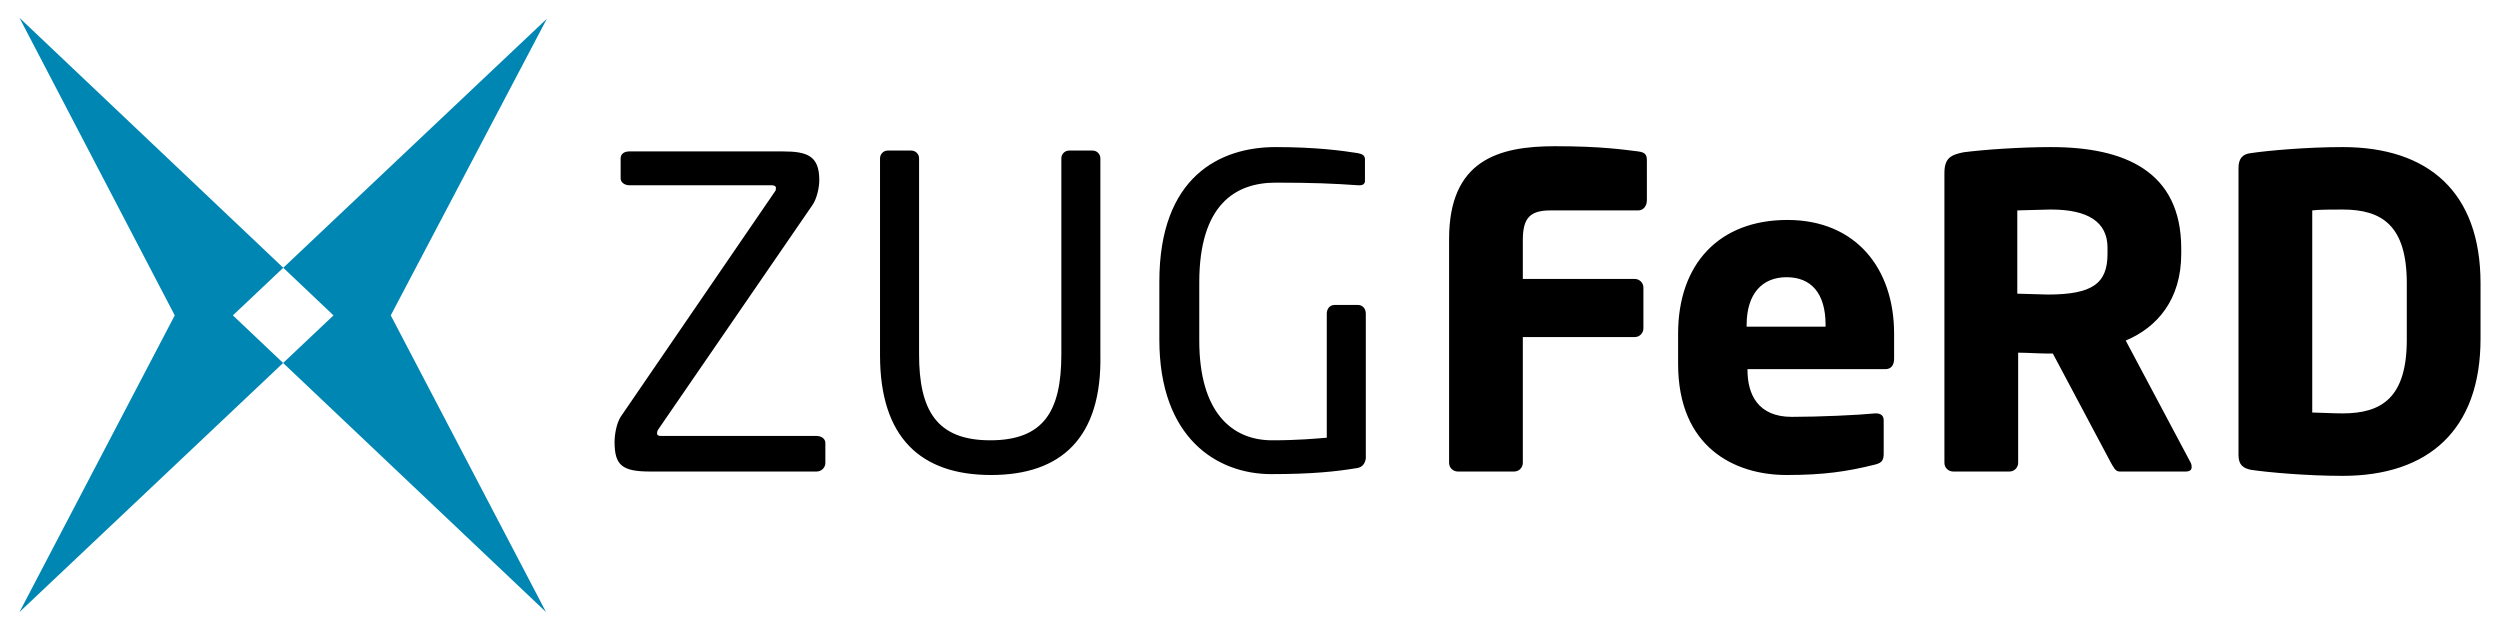 <?xml version="1.0" encoding="UTF-8" standalone="no"?>
<!DOCTYPE svg PUBLIC "-//W3C//DTD SVG 1.1//EN" "http://www.w3.org/Graphics/SVG/1.1/DTD/svg11.dtd">
<!-- Created with Inkscape (http://www.inkscape.org/) by Marsupilami -->
<svg
   xmlns:svg="http://www.w3.org/2000/svg"
   xmlns="http://www.w3.org/2000/svg"
   id="svg2997"
   version="1.1"
   width="1024"
   height="258"
   viewBox="-2.055 -2.055 287.81 72.61">
  <defs
     id="defs2994" />
  <path
     class="cls-1"
     d="M 42.8,34.3 60.7,68.5 24.6,34.3 60.8,0.1 Z M 17.9,34.3 0,68.5 36.2,34.3 0,0 Z"
     id="path2942"
     style="fill:#0086b3;stroke-width:0px" />
  <path
     id="path2944"
     d="m 177.001,14.8 c -6.5,0 -12.201,1.599 -12.201,10.699 v 25.801 c 0,0.6 0.5,1 1,1 h 6.5 c 0.6,0 1,-0.5 1,-1 v -14.5 h 12.9 c 0.6,0 1,-0.5 1,-1 v -4.701 c 0,-0.6 -0.5,-1 -1,-1 h -12.9 v -4.5 c 0,-2.6 0.901,-3.398 3.201,-3.398 h 10.1 c 0.6,0 1,-0.501 1,-1.201 V 16.4 c 0,-0.7 -0.3,-0.9 -1,-1 -1.7,-0.2 -4.2,-0.6 -9.6,-0.6 z m -32.201,0.1 c -6.4,0 -13.4,3.4 -13.4,15.5 v 6.699 c 0,11.4 6.7,15.5 12.9,15.5 4.7,0 7.5,-0.299 9.9,-0.699 0.6,-0.1 0.9,-0.5 1,-1.1 V 34.099 c 0,-0.6 -0.4,-1 -0.9,-1 h -2.699 c -0.6,0 -0.9,0.5 -0.9,1 V 48.4 c -1.2,0.1 -3.301,0.301 -6.301,0.301 -4.7,0 -8.398,-3.3 -8.398,-11.5 v -6.701 c 0,-9 4.199,-11.5 8.799,-11.5 4.3,0 6.6,0.101 9.5,0.301 h 0.201 c 0.4,0 0.6,-0.2 0.6,-0.5 v -2.5 c 0,-0.5 -0.401,-0.601 -0.801,-0.701 -1.9,-0.3 -4.9,-0.699 -9.5,-0.699 z m 89.4,0 c -3.6,0 -7.8,0.3 -10.1,0.6 -1.5,0.3 -2.201,0.7 -2.201,2.4 v 33.4 c 0,0.6 0.5,1 1,1 h 6.5 c 0.6,0 1,-0.5 1,-1 V 38.599 c 0.9,0 2.5,0.102 3.5,0.102 h 0.5 l 6.701,12.6 c 0.3,0.5 0.5,1 1,1 h 7.6 c 0.5,0 0.699,-0.2 0.699,-0.5 0,-0.1 3.9e-4,-0.3 -0.1,-0.5 l -7.5,-14.1 c 3.6,-1.5 6.4,-4.7 6.4,-10 v -0.602 c 0,-8.9 -6.5,-11.699 -15,-11.699 z m 33.6,0 c -4.1,0 -8.6,0.399 -10.6,0.699 -0.9,0.1 -1.4,0.601 -1.4,1.701 V 50.4 c 0,1.1 0.5,1.499 1.4,1.699 2,0.3 6.5,0.701 10.6,0.701 9.9,0 15.9,-5.301 15.9,-15.801 v -6.4 c 0,-10.5 -6,-15.699 -15.9,-15.699 z m -167.699,0.4 c -0.5,0 -0.9,0.4 -0.9,0.9 V 38.9 c 0,9.5 4.701,13.801 12.801,13.801 8.1,0 12.8,-4.3 12.6,-13.9 V 16.201 c 0,-0.5 -0.4,-0.9 -0.9,-0.9 h -2.699 c -0.5,0 -0.9,0.4 -0.9,0.9 v 22.6 c 0,6.5 -2.001,9.9 -8.201,9.9 -6.2,0 -8.199,-3.5 -8.199,-9.9 V 16.201 c 0,-0.5 -0.4,-0.9 -0.9,-0.9 z m -29.801,0.1 c -0.6,0 -1,0.301 -1,0.801 v 2.299 c 0,0.5 0.5,0.801 1,0.801 h 16.4 c 0.3,0 0.5,0.099 0.5,0.299 0,0.1 3.9e-4,0.3 -0.1,0.4 l -17.801,26 c -0.5,0.8 -0.699,2.1 -0.699,2.9 0,2.7 0.9,3.4 4.1,3.4 h 19.199 c 0.5,0 1,-0.4 1,-1 v -2.301 c 0,-0.5 -0.5,-0.799 -1,-0.799 H 74.001 c -0.4,0 -0.5,-0.101 -0.5,-0.301 0,-0.1 -3.9e-4,-0.2 0.1,-0.4 L 91.399,21.599 c 0.5,-0.7 0.801,-1.998 0.801,-2.898 0,-2.8 -1.399,-3.301 -4.199,-3.301 z m 163.9,6.699 c 4.2,0 6.5,1.4 6.5,4.4 v 0.701 c 0,3.4 -1.7,4.699 -6.9,4.699 -0.5,0 -3,-0.1 -3.5,-0.1 v -9.6 c 0.6,0 3.2,-0.102 3.9,-0.102 z m 33.6,0 c 4.5,0 7.4,1.8 7.4,8.5 v 6.5 c 0,6.7 -2.9,8.5 -7.4,8.5 -1.2,0 -2.8,-0.1 -3.5,-0.1 V 22.201 c 0.7,-0.1 2.3,-0.102 3.5,-0.102 z m -64,1.201 c -7.9,0 -12.6,5.1 -12.6,13.1 v 3.5 c 0,9.6 6.5,12.801 12.5,12.801 4.3,0 6.999,-0.401 10.199,-1.201 0.8,-0.2 1,-0.499 1,-1.299 V 46.4 c -1e-5,-0.6 -0.398,-0.801 -0.898,-0.801 h -0.102 c -2,0.2 -6.5,0.4 -9.6,0.4 -3.9,0 -5.1,-2.6 -5.1,-5.4 v -0.1 h 15.9 c 0.6,0 1,-0.399 1,-1.199 V 36.4 c 0,-7.5 -4.401,-13.1 -12.301,-13.1 z m -0.1,6.6 c 2.8,0 4.5,1.8 4.5,5.5 v 0.199 h -9.1 V 35.4 c 0,-3.6 1.8,-5.5 4.6,-5.5 z"
     style="stroke-width:0px" />
</svg>
<!-- version: 20171223, original size: 283.70016 68.5, border: 3% -->

